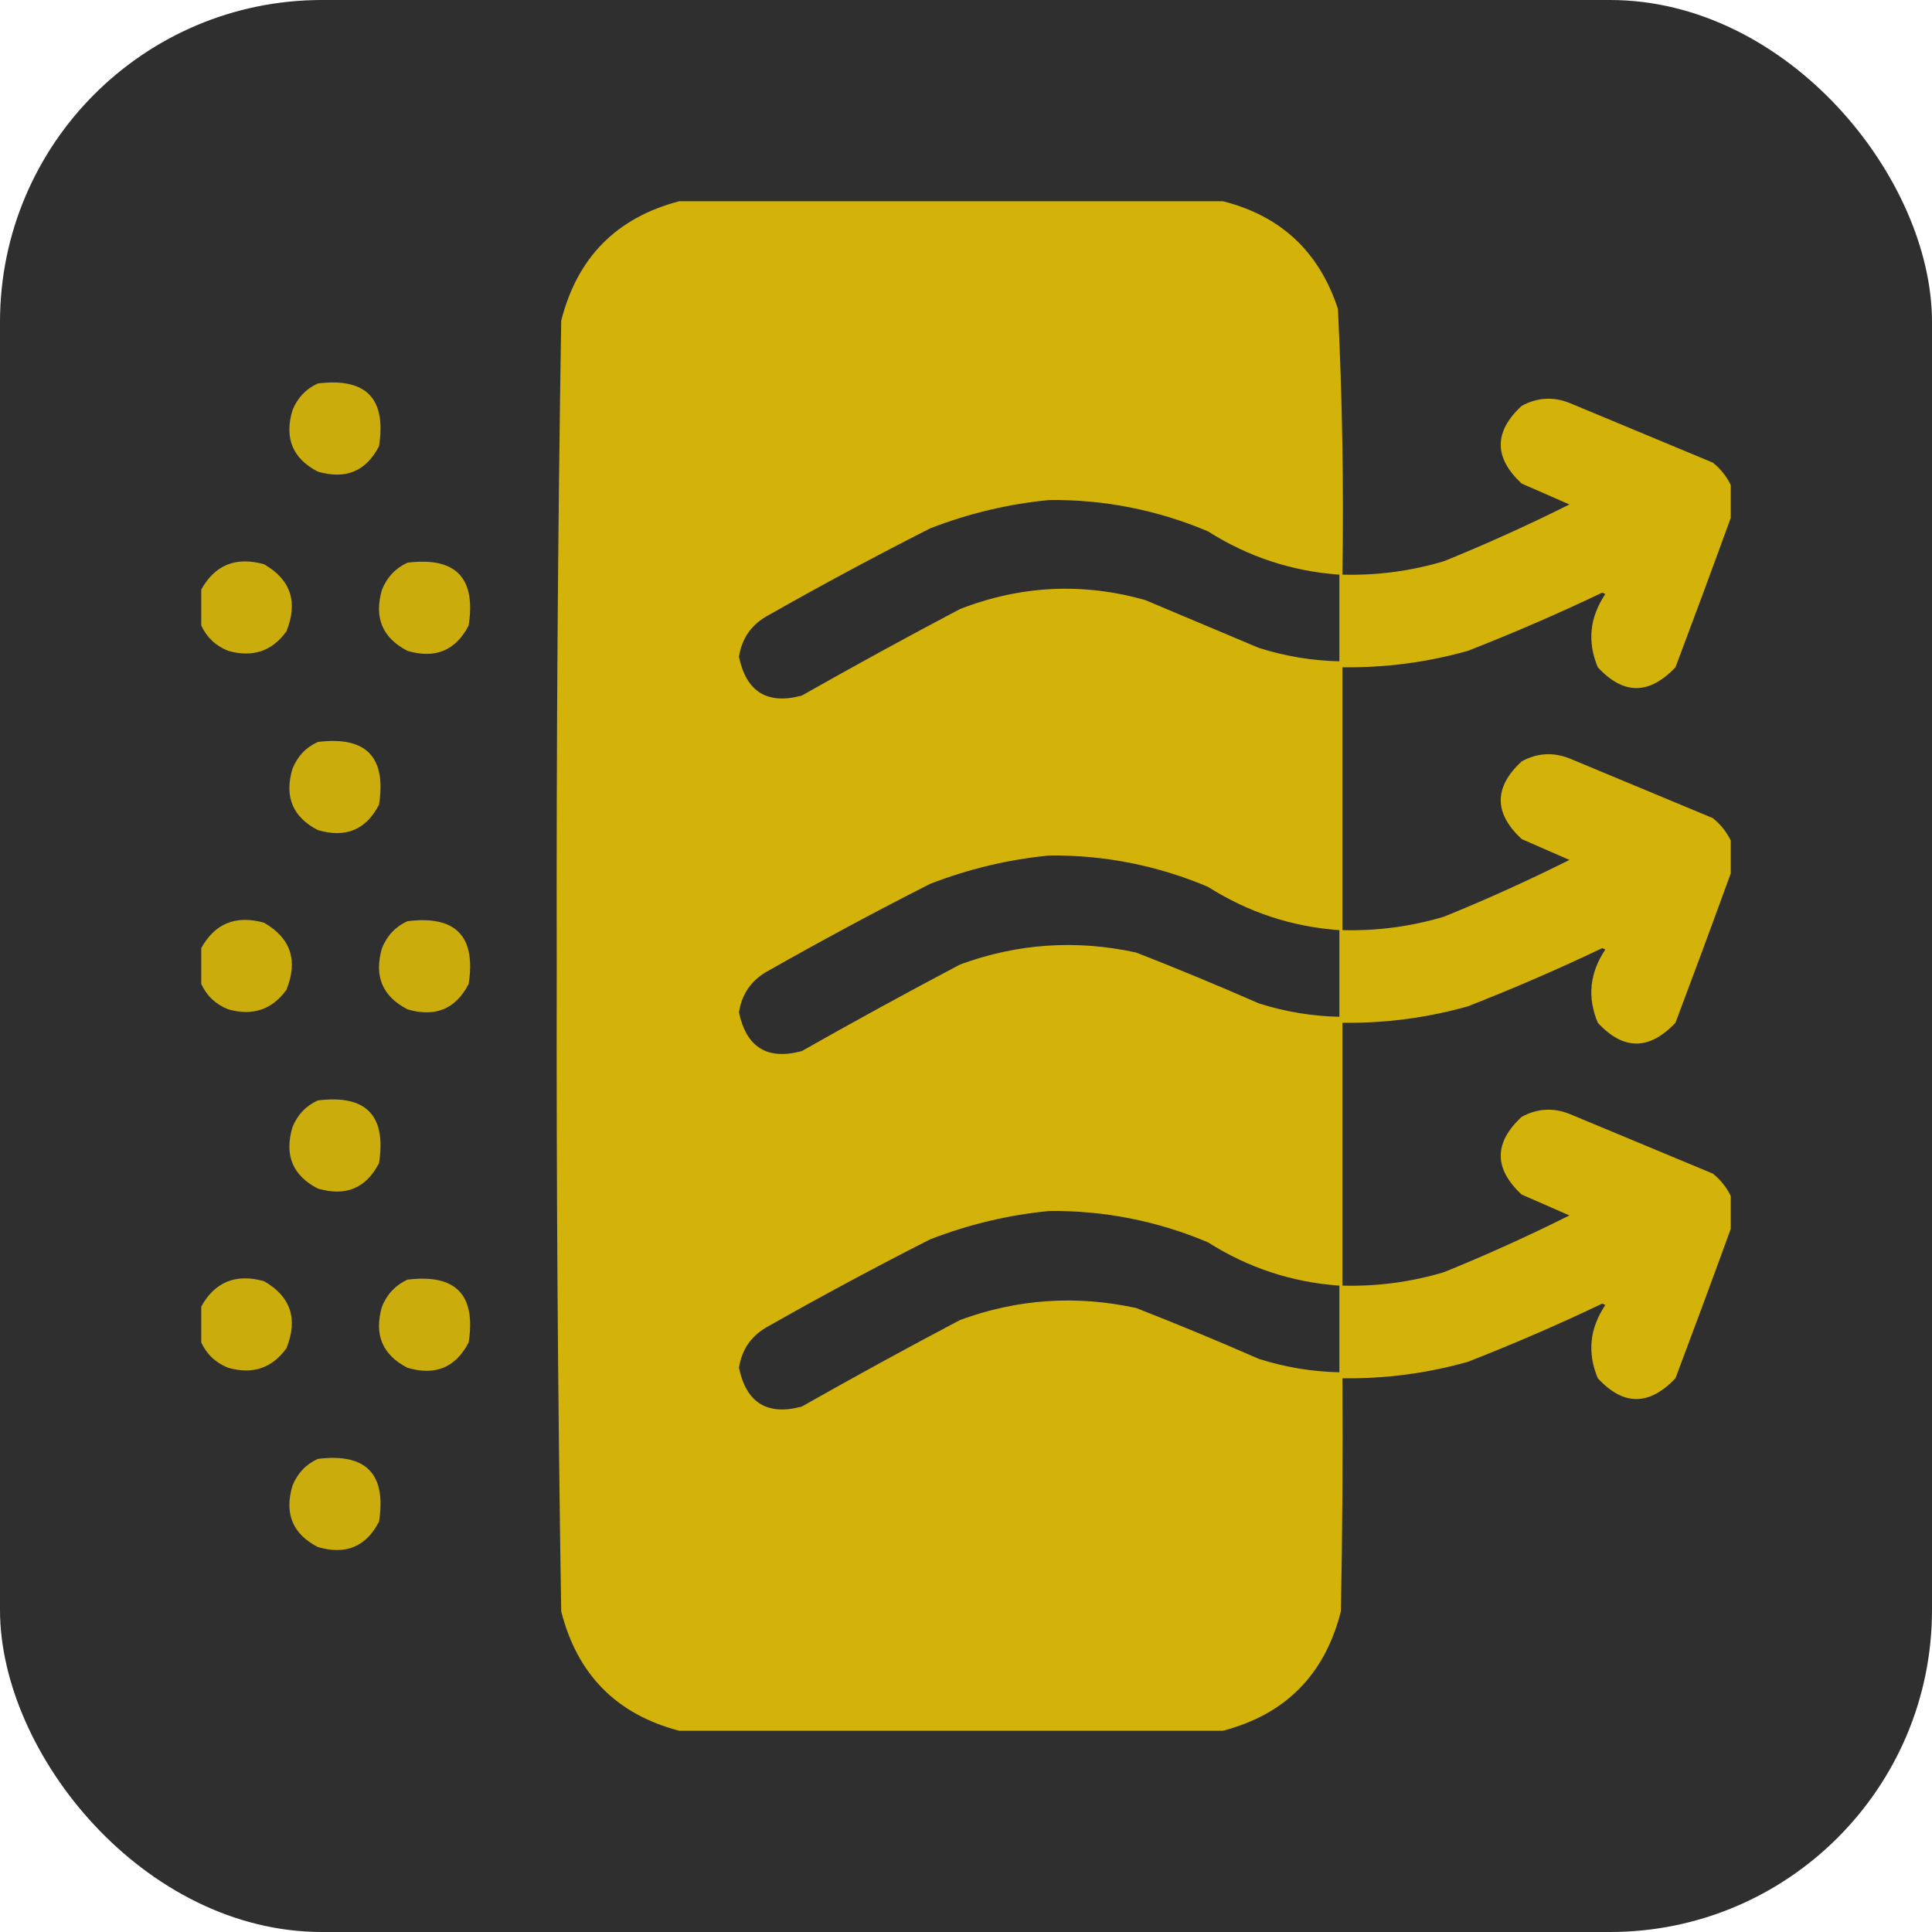 <svg width="48" height="48" viewBox="0 0 48 48" fill="none" xmlns="http://www.w3.org/2000/svg">
<rect width="48" height="48" rx="8" fill="#2F2F2F"/>
<path opacity="0.984" fill-rule="evenodd" clip-rule="evenodd" d="M16.875 5C21.378 5 25.88 5 30.383 5C31.821 5.362 32.773 6.252 33.24 7.672C33.349 9.87 33.386 12.072 33.352 14.277C34.211 14.3 35.052 14.188 35.875 13.943C36.932 13.514 37.971 13.044 38.992 12.533C38.596 12.36 38.2 12.187 37.805 12.014C37.112 11.37 37.112 10.727 37.805 10.084C38.189 9.875 38.585 9.85 38.992 10.01C40.18 10.505 41.367 10.999 42.555 11.494C42.749 11.651 42.898 11.837 43 12.051C43 12.323 43 12.595 43 12.867C42.552 14.1 42.094 15.337 41.627 16.578C40.974 17.267 40.331 17.267 39.697 16.578C39.432 15.946 39.494 15.34 39.883 14.76C39.858 14.747 39.833 14.735 39.809 14.723C38.713 15.246 37.599 15.728 36.469 16.17C35.45 16.457 34.411 16.593 33.352 16.578C33.352 18.755 33.352 20.932 33.352 23.109C34.211 23.132 35.052 23.02 35.875 22.775C36.932 22.346 37.971 21.876 38.992 21.365C38.596 21.192 38.2 21.019 37.805 20.846C37.112 20.202 37.112 19.559 37.805 18.916C38.189 18.707 38.585 18.682 38.992 18.842C40.18 19.337 41.367 19.831 42.555 20.326C42.749 20.483 42.898 20.669 43 20.883C43 21.155 43 21.427 43 21.699C42.552 22.932 42.094 24.169 41.627 25.41C40.974 26.099 40.331 26.099 39.697 25.41C39.432 24.778 39.494 24.172 39.883 23.592C39.858 23.579 39.833 23.567 39.809 23.555C38.713 24.078 37.599 24.56 36.469 25.002C35.45 25.289 34.411 25.425 33.352 25.41C33.352 27.587 33.352 29.764 33.352 31.941C34.211 31.964 35.052 31.853 35.875 31.607C36.932 31.178 37.971 30.708 38.992 30.197C38.596 30.024 38.2 29.851 37.805 29.678C37.112 29.035 37.112 28.391 37.805 27.748C38.189 27.539 38.585 27.514 38.992 27.674C40.18 28.169 41.367 28.663 42.555 29.158C42.749 29.315 42.898 29.501 43 29.715C43 29.987 43 30.259 43 30.531C42.552 31.764 42.094 33.001 41.627 34.242C40.974 34.931 40.331 34.931 39.697 34.242C39.432 33.61 39.494 33.004 39.883 32.424C39.858 32.411 39.833 32.399 39.809 32.387C38.713 32.91 37.599 33.392 36.469 33.834C35.45 34.121 34.411 34.258 33.352 34.242C33.364 36.172 33.352 38.102 33.314 40.031C32.917 41.603 31.94 42.593 30.383 43C25.88 43 21.378 43 16.875 43C15.318 42.593 14.34 41.603 13.943 40.031C13.858 34.689 13.821 29.345 13.832 24C13.821 18.655 13.858 13.311 13.943 7.969C14.34 6.397 15.318 5.407 16.875 5ZM26.078 12.422C27.444 12.411 28.755 12.67 30.012 13.201C31.012 13.836 32.101 14.194 33.277 14.277C33.277 14.995 33.277 15.712 33.277 16.43C32.594 16.415 31.926 16.303 31.273 16.096C30.333 15.7 29.393 15.304 28.453 14.908C26.901 14.47 25.367 14.544 23.852 15.131C22.529 15.829 21.217 16.547 19.918 17.283C19.062 17.511 18.543 17.189 18.359 16.318C18.432 15.849 18.68 15.503 19.102 15.279C20.419 14.532 21.755 13.815 23.109 13.127C24.076 12.753 25.066 12.518 26.078 12.422ZM26.078 21.254C27.444 21.242 28.755 21.502 30.012 22.033C31.012 22.668 32.101 23.026 33.277 23.109C33.277 23.827 33.277 24.544 33.277 25.262C32.594 25.247 31.926 25.136 31.273 24.928C30.268 24.487 29.253 24.066 28.23 23.666C26.74 23.34 25.28 23.439 23.852 23.963C22.529 24.662 21.217 25.379 19.918 26.115C19.062 26.343 18.543 26.021 18.359 25.15C18.432 24.681 18.68 24.335 19.102 24.111C20.419 23.364 21.755 22.646 23.109 21.959C24.076 21.585 25.066 21.35 26.078 21.254ZM26.078 30.086C27.444 30.075 28.755 30.334 30.012 30.865C31.012 31.5 32.101 31.858 33.277 31.941C33.277 32.659 33.277 33.376 33.277 34.094C32.594 34.079 31.926 33.968 31.273 33.76C30.268 33.319 29.253 32.898 28.23 32.498C26.74 32.172 25.28 32.271 23.852 32.795C22.529 33.493 21.217 34.211 19.918 34.947C19.062 35.175 18.543 34.853 18.359 33.982C18.432 33.513 18.68 33.167 19.102 32.943C20.419 32.196 21.755 31.479 23.109 30.791C24.076 30.417 25.066 30.182 26.078 30.086Z" fill="#FFD701" fill-opacity="0.8"/>
<path opacity="0.931" fill-rule="evenodd" clip-rule="evenodd" d="M7.896 9.527C9.095 9.378 9.602 9.897 9.417 11.086C9.094 11.71 8.587 11.921 7.896 11.717C7.271 11.394 7.061 10.887 7.265 10.195C7.39 9.885 7.6 9.662 7.896 9.527Z" fill="#FFD701" fill-opacity="0.8"/>
<path opacity="0.931" fill-rule="evenodd" clip-rule="evenodd" d="M5 15.539C5 15.242 5 14.945 5 14.648C5.34 14.034 5.86 13.824 6.559 14.018C7.225 14.4 7.41 14.957 7.115 15.688C6.757 16.181 6.275 16.341 5.668 16.17C5.357 16.045 5.135 15.834 5 15.539Z" fill="#FFD701" fill-opacity="0.8"/>
<path opacity="0.93" fill-rule="evenodd" clip-rule="evenodd" d="M10.122 13.98C11.321 13.831 11.828 14.351 11.644 15.539C11.321 16.164 10.814 16.374 10.122 16.17C9.498 15.847 9.287 15.34 9.491 14.648C9.617 14.338 9.827 14.115 10.122 13.98Z" fill="#FFD701" fill-opacity="0.8"/>
<path opacity="0.931" fill-rule="evenodd" clip-rule="evenodd" d="M7.896 18.434C9.095 18.284 9.602 18.804 9.417 19.992C9.094 20.617 8.587 20.827 7.896 20.623C7.271 20.3 7.061 19.793 7.265 19.102C7.39 18.791 7.6 18.568 7.896 18.434Z" fill="#FFD701" fill-opacity="0.8"/>
<path opacity="0.931" fill-rule="evenodd" clip-rule="evenodd" d="M5 24.445C5 24.148 5 23.852 5 23.555C5.34 22.94 5.86 22.73 6.559 22.924C7.225 23.306 7.41 23.863 7.115 24.594C6.757 25.087 6.275 25.248 5.668 25.076C5.357 24.951 5.135 24.741 5 24.445Z" fill="#FFD701" fill-opacity="0.8"/>
<path opacity="0.93" fill-rule="evenodd" clip-rule="evenodd" d="M10.122 22.887C11.321 22.737 11.828 23.257 11.644 24.445C11.321 25.07 10.814 25.28 10.122 25.076C9.498 24.753 9.287 24.246 9.491 23.555C9.617 23.244 9.827 23.021 10.122 22.887Z" fill="#FFD701" fill-opacity="0.8"/>
<path opacity="0.931" fill-rule="evenodd" clip-rule="evenodd" d="M7.896 27.34C9.095 27.19 9.602 27.71 9.417 28.898C9.094 29.523 8.587 29.733 7.896 29.529C7.271 29.207 7.061 28.7 7.265 28.008C7.39 27.697 7.6 27.475 7.896 27.34Z" fill="#FFD701" fill-opacity="0.8"/>
<path opacity="0.931" fill-rule="evenodd" clip-rule="evenodd" d="M5 33.352C5 33.055 5 32.758 5 32.461C5.34 31.847 5.86 31.636 6.559 31.83C7.225 32.212 7.41 32.769 7.115 33.5C6.757 33.993 6.275 34.154 5.668 33.982C5.357 33.857 5.135 33.647 5 33.352Z" fill="#FFD701" fill-opacity="0.8"/>
<path opacity="0.93" fill-rule="evenodd" clip-rule="evenodd" d="M10.122 31.793C11.321 31.644 11.828 32.163 11.644 33.352C11.321 33.976 10.814 34.186 10.122 33.982C9.498 33.66 9.287 33.153 9.491 32.461C9.617 32.15 9.827 31.928 10.122 31.793Z" fill="#FFD701" fill-opacity="0.8"/>
<path opacity="0.931" fill-rule="evenodd" clip-rule="evenodd" d="M7.896 36.246C9.095 36.097 9.602 36.616 9.417 37.805C9.094 38.429 8.587 38.639 7.896 38.435C7.271 38.113 7.061 37.606 7.265 36.914C7.39 36.603 7.6 36.381 7.896 36.246Z" fill="#FFD701" fill-opacity="0.8"/>
</svg>
